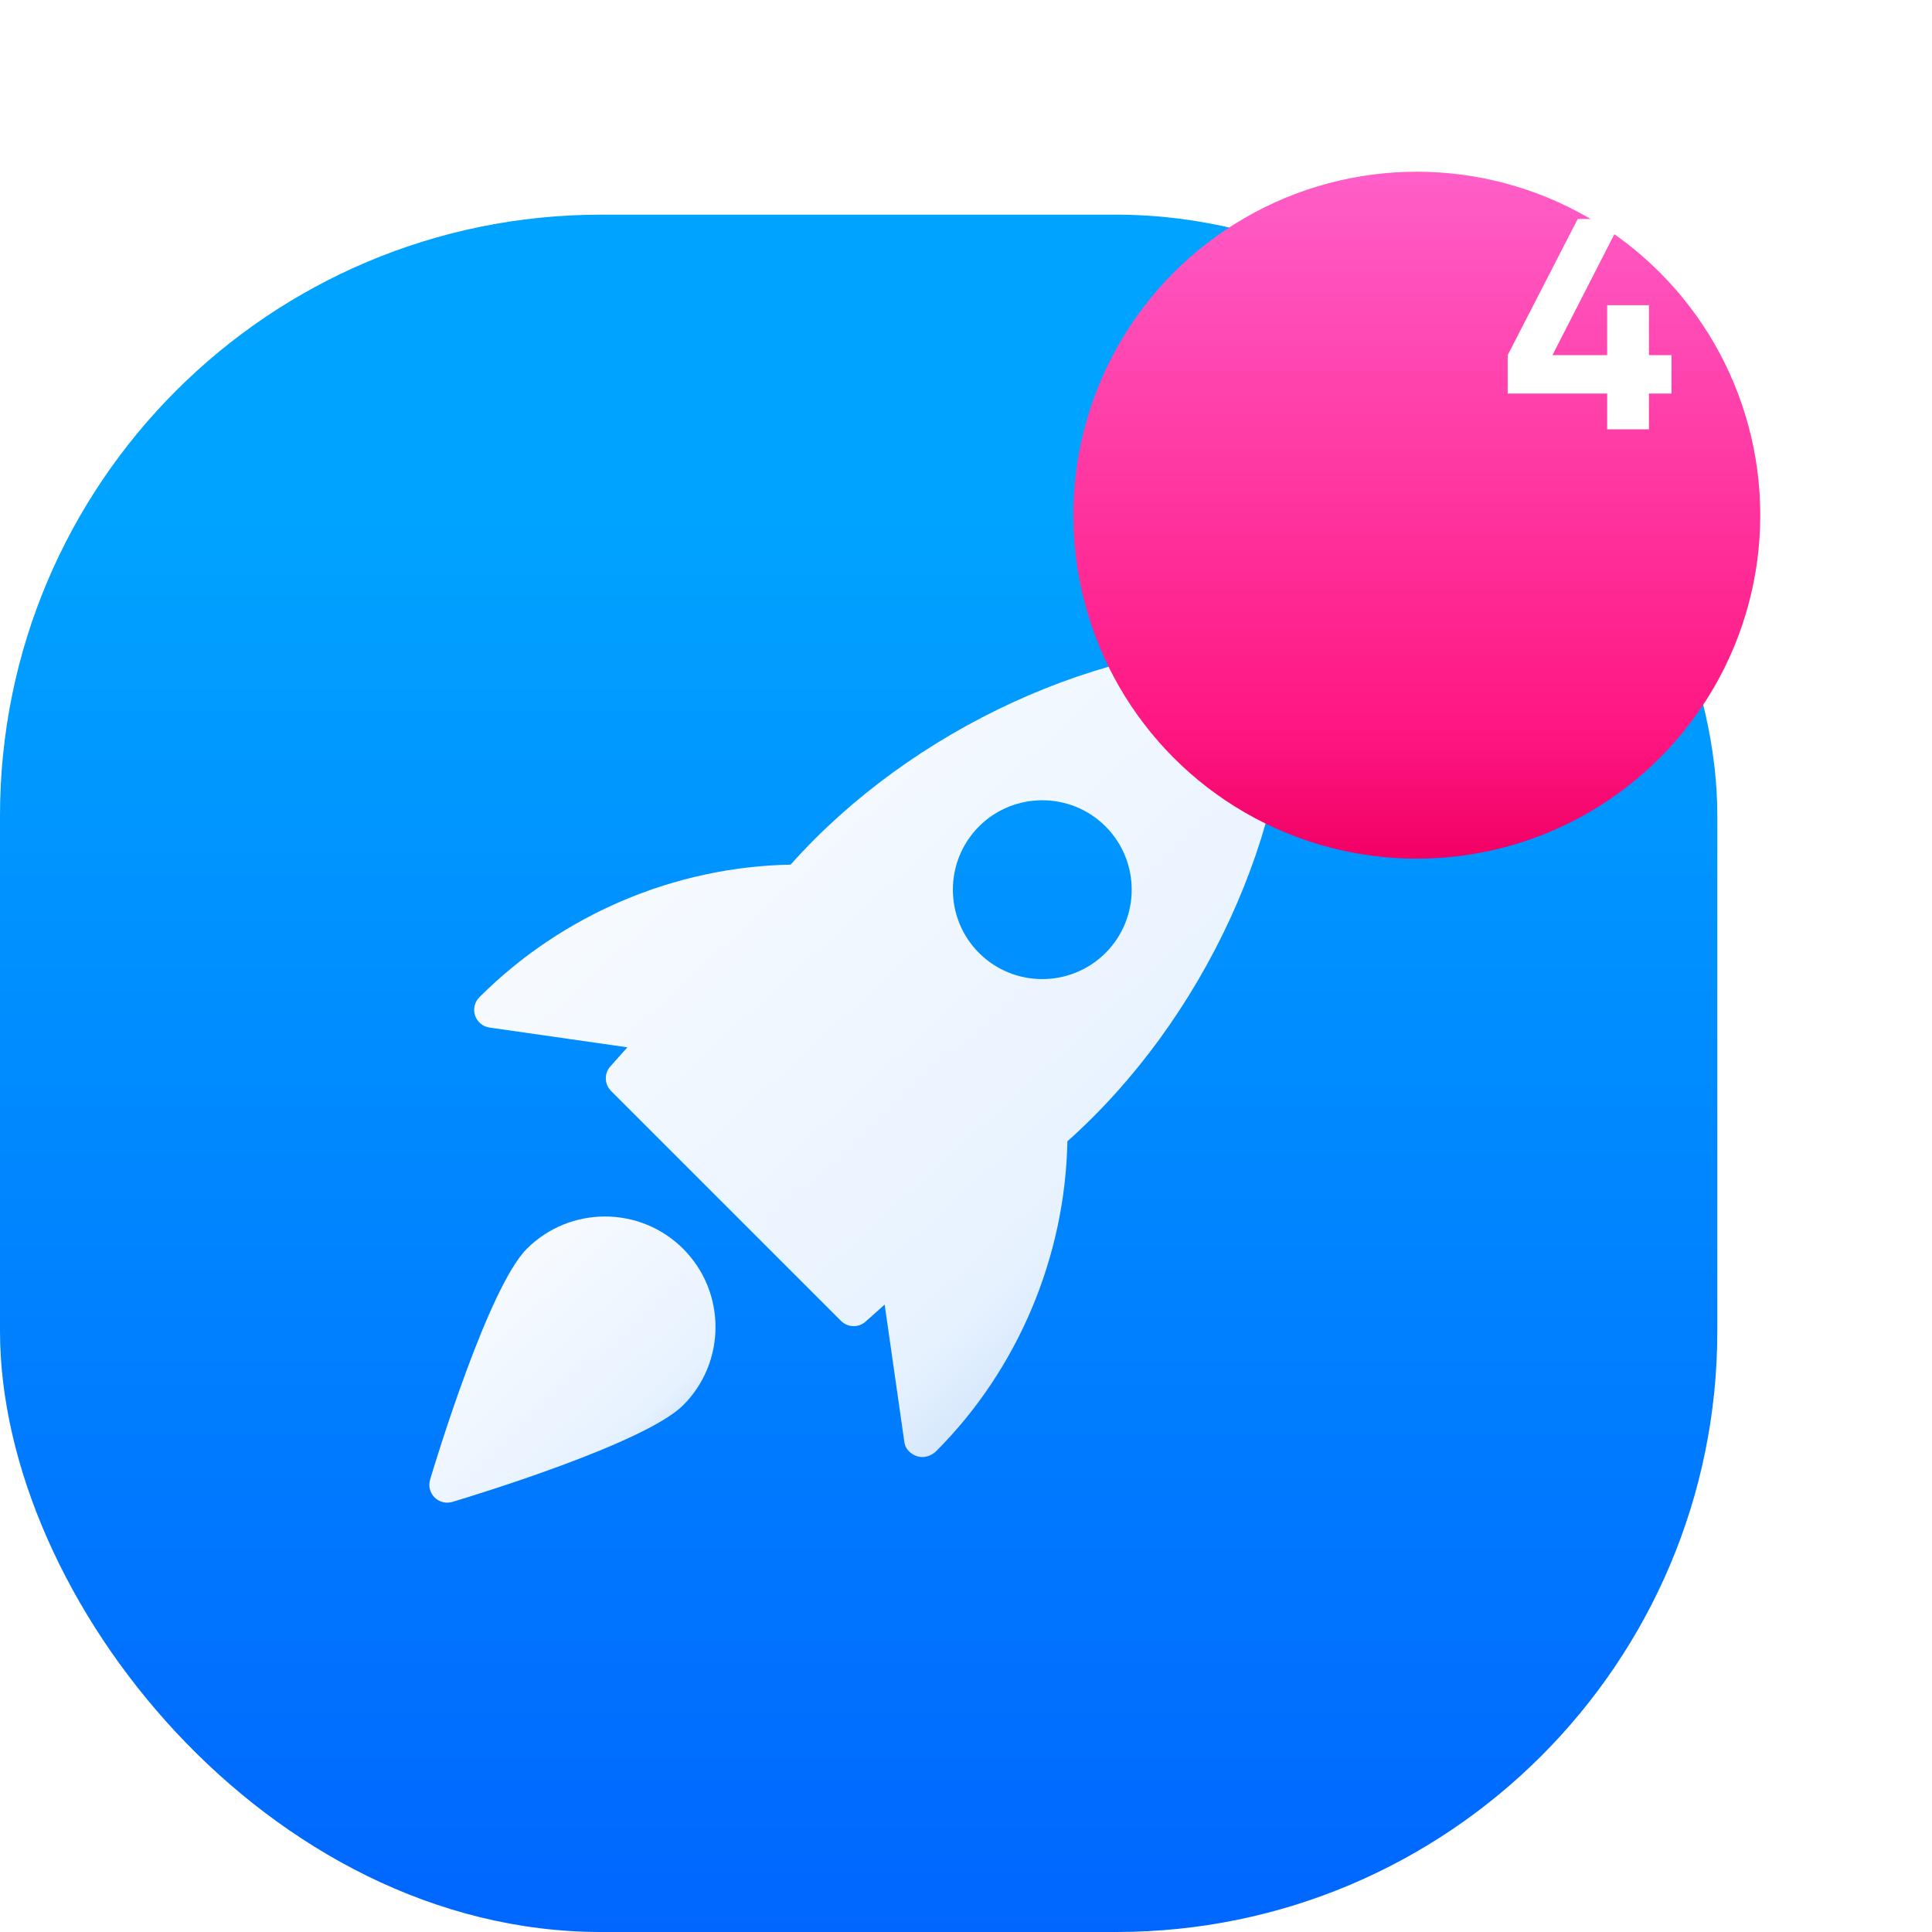 <?xml version="1.0" encoding="UTF-8"?> <svg xmlns="http://www.w3.org/2000/svg" width="90" height="90" viewBox="0 0 90 90" fill="none"> <rect y="10" width="80" height="80" rx="28" fill="url(#paint0_linear)"></rect> <path d="M59.18 30.005C51.371 29.865 42.466 33.947 36.83 40.278C31.443 40.38 26.198 42.588 22.336 46.45C22.111 46.672 22.031 47.003 22.13 47.303C22.23 47.605 22.49 47.823 22.803 47.868L29.226 48.788L28.433 49.677C28.138 50.007 28.153 50.508 28.466 50.822L39.178 61.533C39.34 61.695 39.553 61.777 39.768 61.777C39.966 61.777 40.165 61.707 40.323 61.565L41.211 60.772L42.131 67.195C42.176 67.508 42.423 67.738 42.721 67.838C42.798 67.863 42.878 67.875 42.96 67.875C43.196 67.875 43.438 67.772 43.605 67.607C47.413 63.798 49.621 58.553 49.723 53.167C56.061 47.518 60.176 38.617 59.995 30.818C59.983 30.375 59.625 30.017 59.18 30.005ZM51.5 44.392C50.688 45.203 49.621 45.61 48.553 45.61C47.485 45.61 46.418 45.203 45.606 44.392C43.983 42.767 43.983 40.123 45.606 38.498C47.231 36.873 49.875 36.873 51.5 38.498C53.125 40.123 53.125 42.768 51.5 44.392Z" fill="url(#paint1_linear)"></path> <path d="M24.54 58.175C22.757 59.958 20.308 68.015 20.035 68.927C19.947 69.22 20.028 69.538 20.243 69.755C20.403 69.915 20.615 70 20.833 70C20.913 70 20.993 69.988 21.073 69.965C21.985 69.692 30.042 67.243 31.825 65.46C33.833 63.452 33.833 60.183 31.825 58.175C29.815 56.167 26.548 56.168 24.54 58.175Z" fill="url(#paint2_linear)"></path> <g filter="url(#filter0_d)"> <circle cx="74" cy="16" r="16" fill="url(#paint3_linear)"></circle> </g> <path d="M77.864 16.542V18.334H76.814V20H74.868V18.334H70.234V16.542L73.496 10.2H75.567L72.32 16.542H74.868V14.218H76.814V16.542H77.864Z" fill="white"></path> <defs> <filter id="filter0_d" x="42" y="0" width="48" height="48" filterUnits="userSpaceOnUse" color-interpolation-filters="sRGB"> <feFlood flood-opacity="0" result="BackgroundImageFix"></feFlood> <feColorMatrix in="SourceAlpha" type="matrix" values="0 0 0 0 0 0 0 0 0 0 0 0 0 0 0 0 0 0 127 0"></feColorMatrix> <feOffset dx="-8" dy="8"></feOffset> <feGaussianBlur stdDeviation="4"></feGaussianBlur> <feColorMatrix type="matrix" values="0 0 0 0 0.984 0 0 0 0 0.063 0 0 0 0 0.475 0 0 0 0.2 0"></feColorMatrix> <feBlend mode="normal" in2="BackgroundImageFix" result="effect1_dropShadow"></feBlend> <feBlend mode="normal" in="SourceGraphic" in2="effect1_dropShadow" result="shape"></feBlend> </filter> <linearGradient id="paint0_linear" x1="40" y1="24" x2="40" y2="90" gradientUnits="userSpaceOnUse"> <stop stop-color="#00A3FF"></stop> <stop offset="1" stop-color="#0066FF"></stop> </linearGradient> <linearGradient id="paint1_linear" x1="22.088" y1="27.296" x2="65.368" y2="74.682" gradientUnits="userSpaceOnUse"> <stop stop-color="white"></stop> <stop offset="0.63" stop-color="#E7F2FF"></stop> <stop offset="1" stop-color="#80B5EF"></stop> </linearGradient> <linearGradient id="paint2_linear" x1="20" y1="55.717" x2="35.235" y2="72.381" gradientUnits="userSpaceOnUse"> <stop stop-color="white"></stop> <stop offset="0.63" stop-color="#E7F2FF"></stop> <stop offset="1" stop-color="#80B5EF"></stop> </linearGradient> <linearGradient id="paint3_linear" x1="74" y1="0" x2="74" y2="32" gradientUnits="userSpaceOnUse"> <stop stop-color="#FF5EC8"></stop> <stop offset="0.807" stop-color="#FF1782"></stop> <stop offset="1" stop-color="#F10065"></stop> </linearGradient> </defs> </svg> 